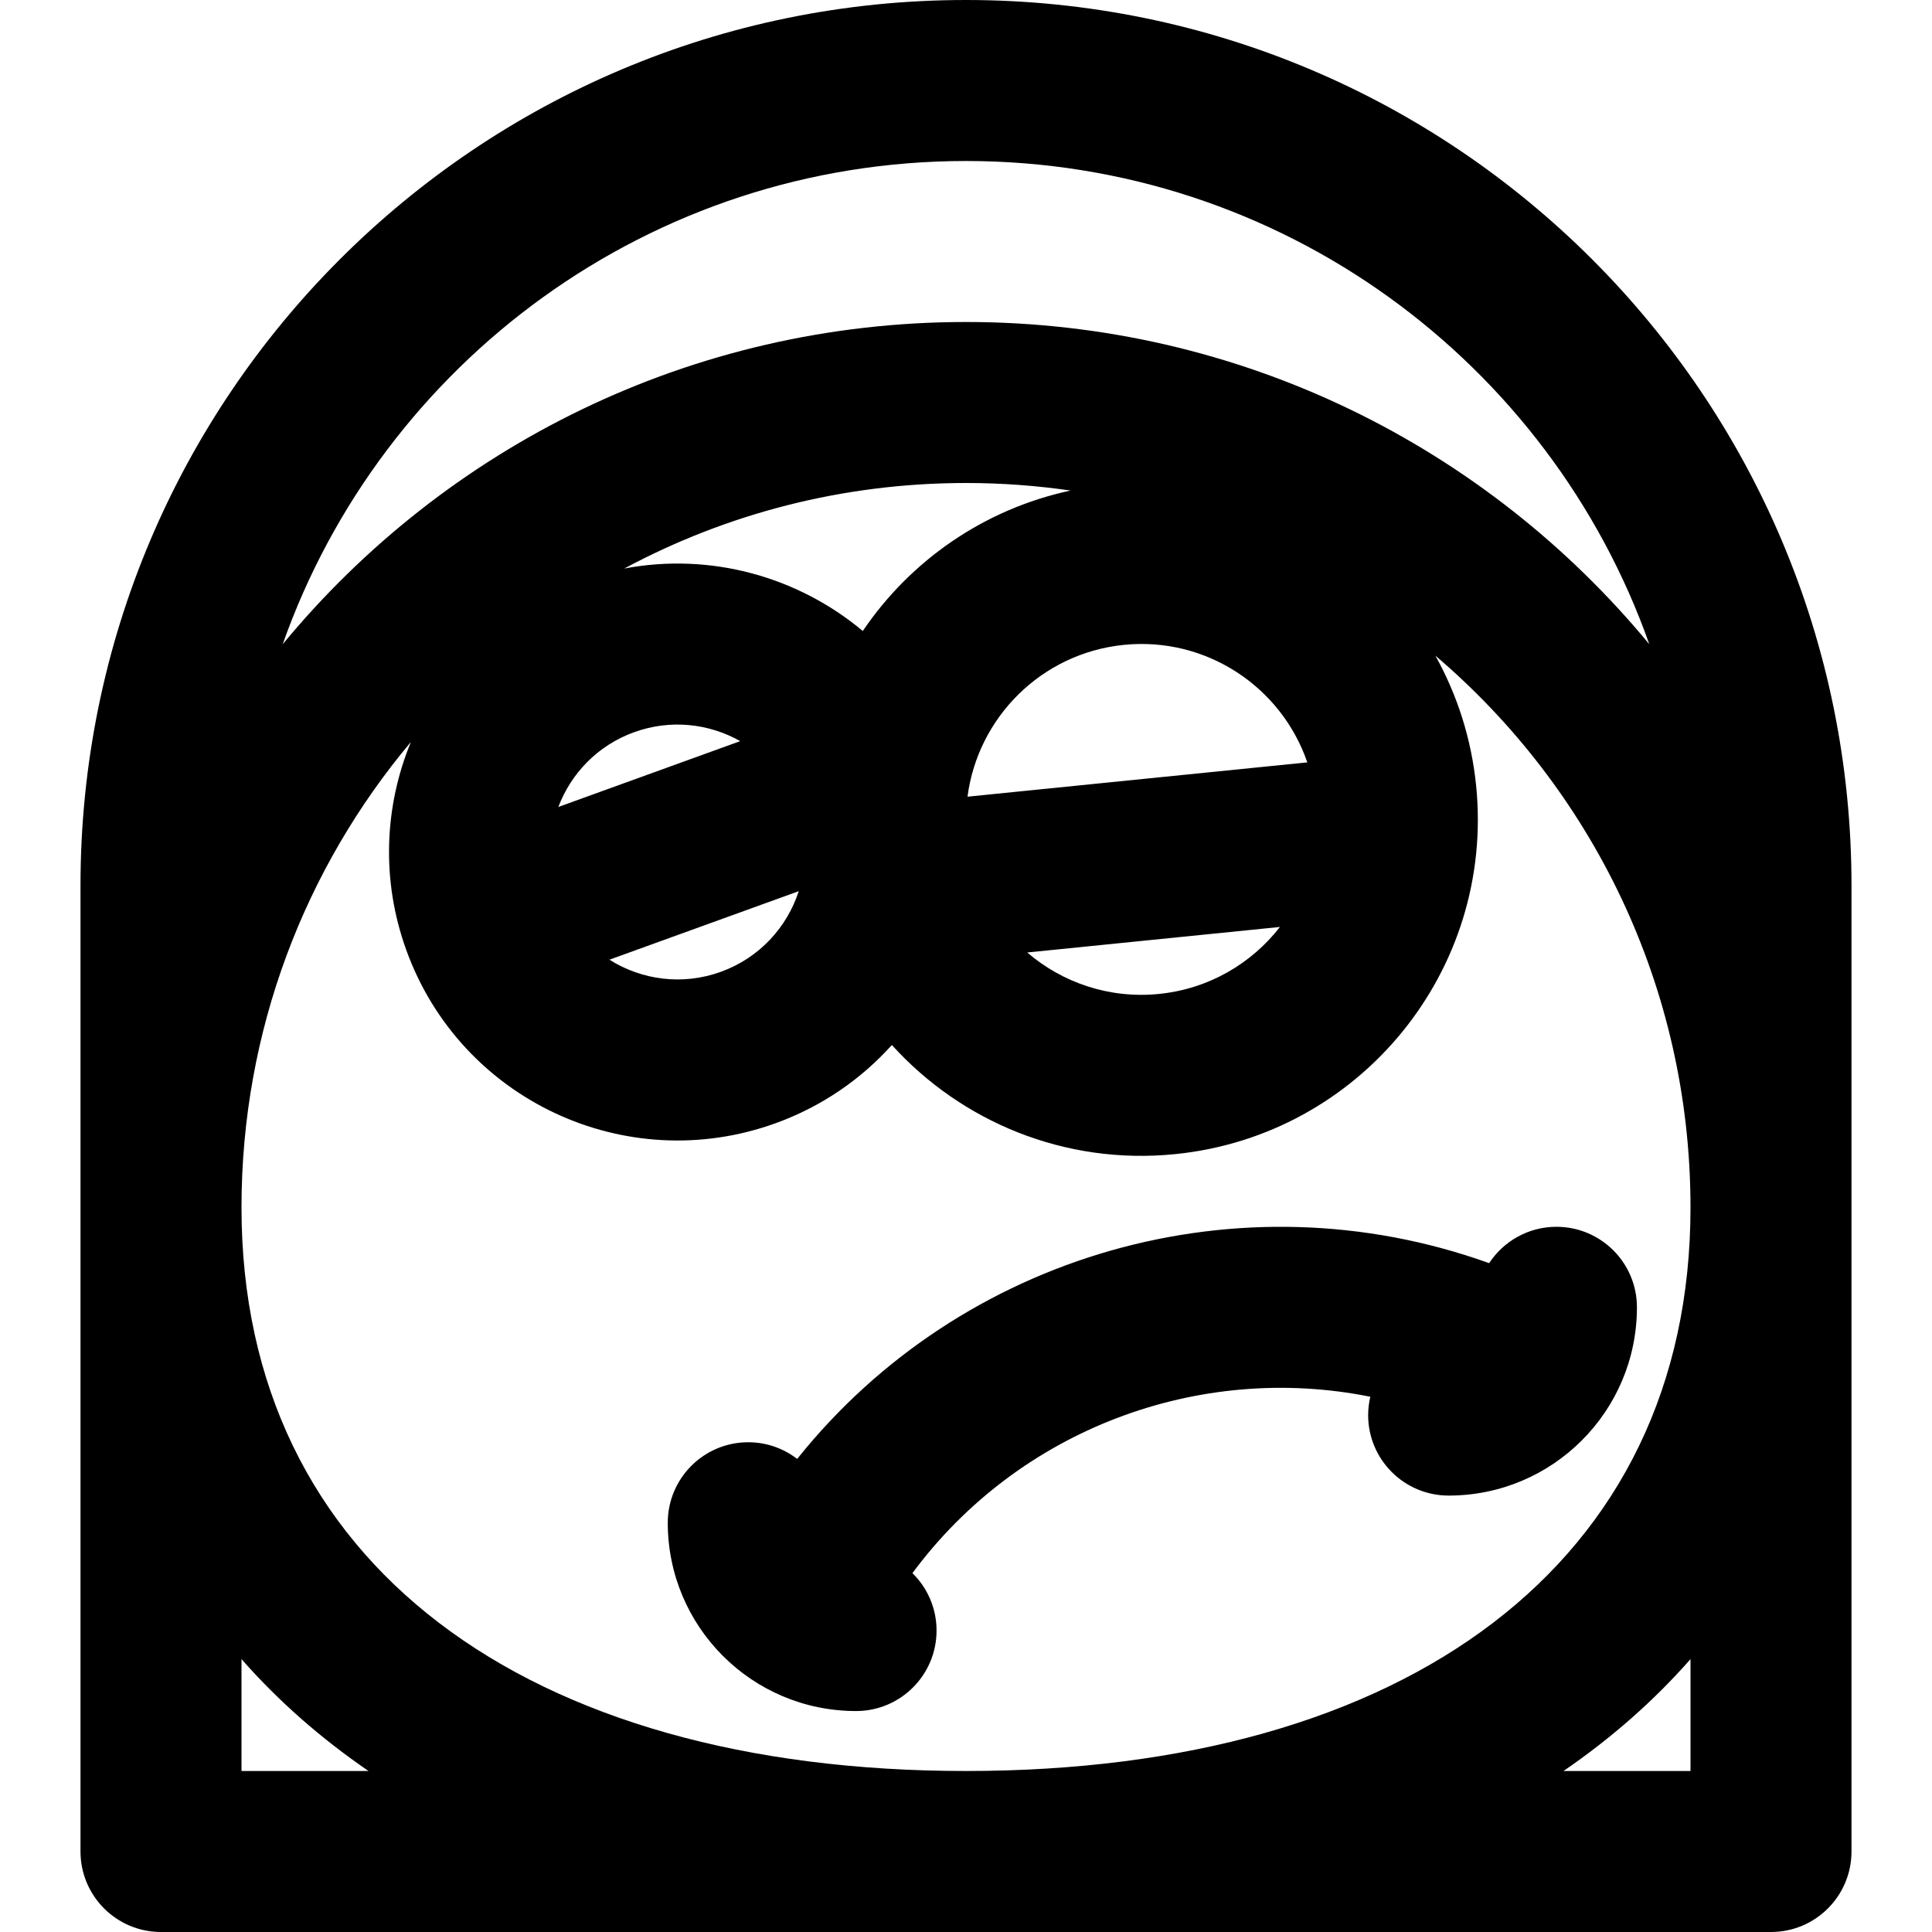 <?xml version="1.0" encoding="iso-8859-1"?>
<!-- Uploaded to: SVG Repo, www.svgrepo.com, Generator: SVG Repo Mixer Tools -->
<svg fill="#000000" height="800px" width="800px" version="1.1" id="Layer_1" xmlns="http://www.w3.org/2000/svg" xmlns:xlink="http://www.w3.org/1999/xlink" 
	 viewBox="0 0 512 512" xml:space="preserve">
<g>
	<g>
		<g>
			<path d="M256,0C126.394,0,21.333,105.061,21.333,234.667v256c0,11.782,9.551,21.333,21.333,21.333h426.667
				c11.782,0,21.333-9.551,21.333-21.333v-256C490.667,105.061,385.606,0,256,0z M256.4,211.13
				c2.724-20.926,19.523-38.013,41.434-40.233c21.901-2.206,41.771,11.176,48.614,31.14L256.4,211.13z M147.968,213.855
				c3.363-8.897,10.436-16.327,20.077-19.813c9.647-3.496,19.842-2.316,28.126,2.365L147.968,213.855z M211.676,236.169
				c-3.104,9.575-10.431,17.673-20.63,21.37c-10.205,3.696-21.022,2.164-29.537-3.21L211.676,236.169z M339.196,245.654
				c-7.532,9.698-18.858,16.42-32.04,17.748c-13.172,1.335-25.611-2.988-34.93-10.985L339.196,245.654z M228.646,167.22
				c-17.201-14.392-40.332-20.881-63.213-16.55C192.413,136.209,223.246,128,256,128c9.414,0,18.665,0.69,27.716,1.999
				C260.635,134.951,241.205,148.672,228.646,167.22z M107.685,251.815c14.354,39.688,58.188,60.219,97.893,45.84
				c12.237-4.435,22.644-11.675,30.776-20.722c18.367,20.291,45.789,31.89,75.091,28.92c48.977-4.934,84.682-48.652,79.746-97.646
				c-1.26-12.503-5.05-24.138-10.805-34.456C421.754,208.967,448,261.413,448,320c0,94.475-75.631,149.333-192,149.333
				S64,414.475,64,320c0-46.98,16.881-90.01,44.896-123.378C101.882,213.61,100.932,233.167,107.685,251.815z M64,469.333v-29.646
				c9.758,11.098,21.032,20.999,33.661,29.646H64z M448,469.333h-33.661c12.629-8.647,23.902-18.548,33.661-29.646V469.333z
				 M256,85.333c-72.904,0-138.042,33.243-181.083,85.398C101.257,96.127,172.377,42.667,256,42.667s154.743,53.46,181.083,128.064
				C394.042,118.576,328.904,85.333,256,85.333z"/>
			<path d="M226.863,453.444c11.782,0,21.333-9.551,21.333-21.333c0-5.96-2.45-11.344-6.391-15.215
				c28.148-38.057,75.78-55.899,121.345-46.745c-0.365,1.564-0.578,3.186-0.578,4.86c0,11.782,9.551,21.333,21.333,21.333
				c27.569,0,49.899-22.33,49.899-49.899c0-11.782-9.551-21.333-21.333-21.333c-7.461,0-14.018,3.837-17.831,9.638
				c-66.09-23.767-139.949-2.466-183.378,51.879c-3.596-2.76-8.081-4.419-12.964-4.419c-11.782,0-21.333,9.551-21.333,21.333
				C176.964,431.114,199.294,453.444,226.863,453.444z"/>
		</g>
	</g>
</g>
</svg>